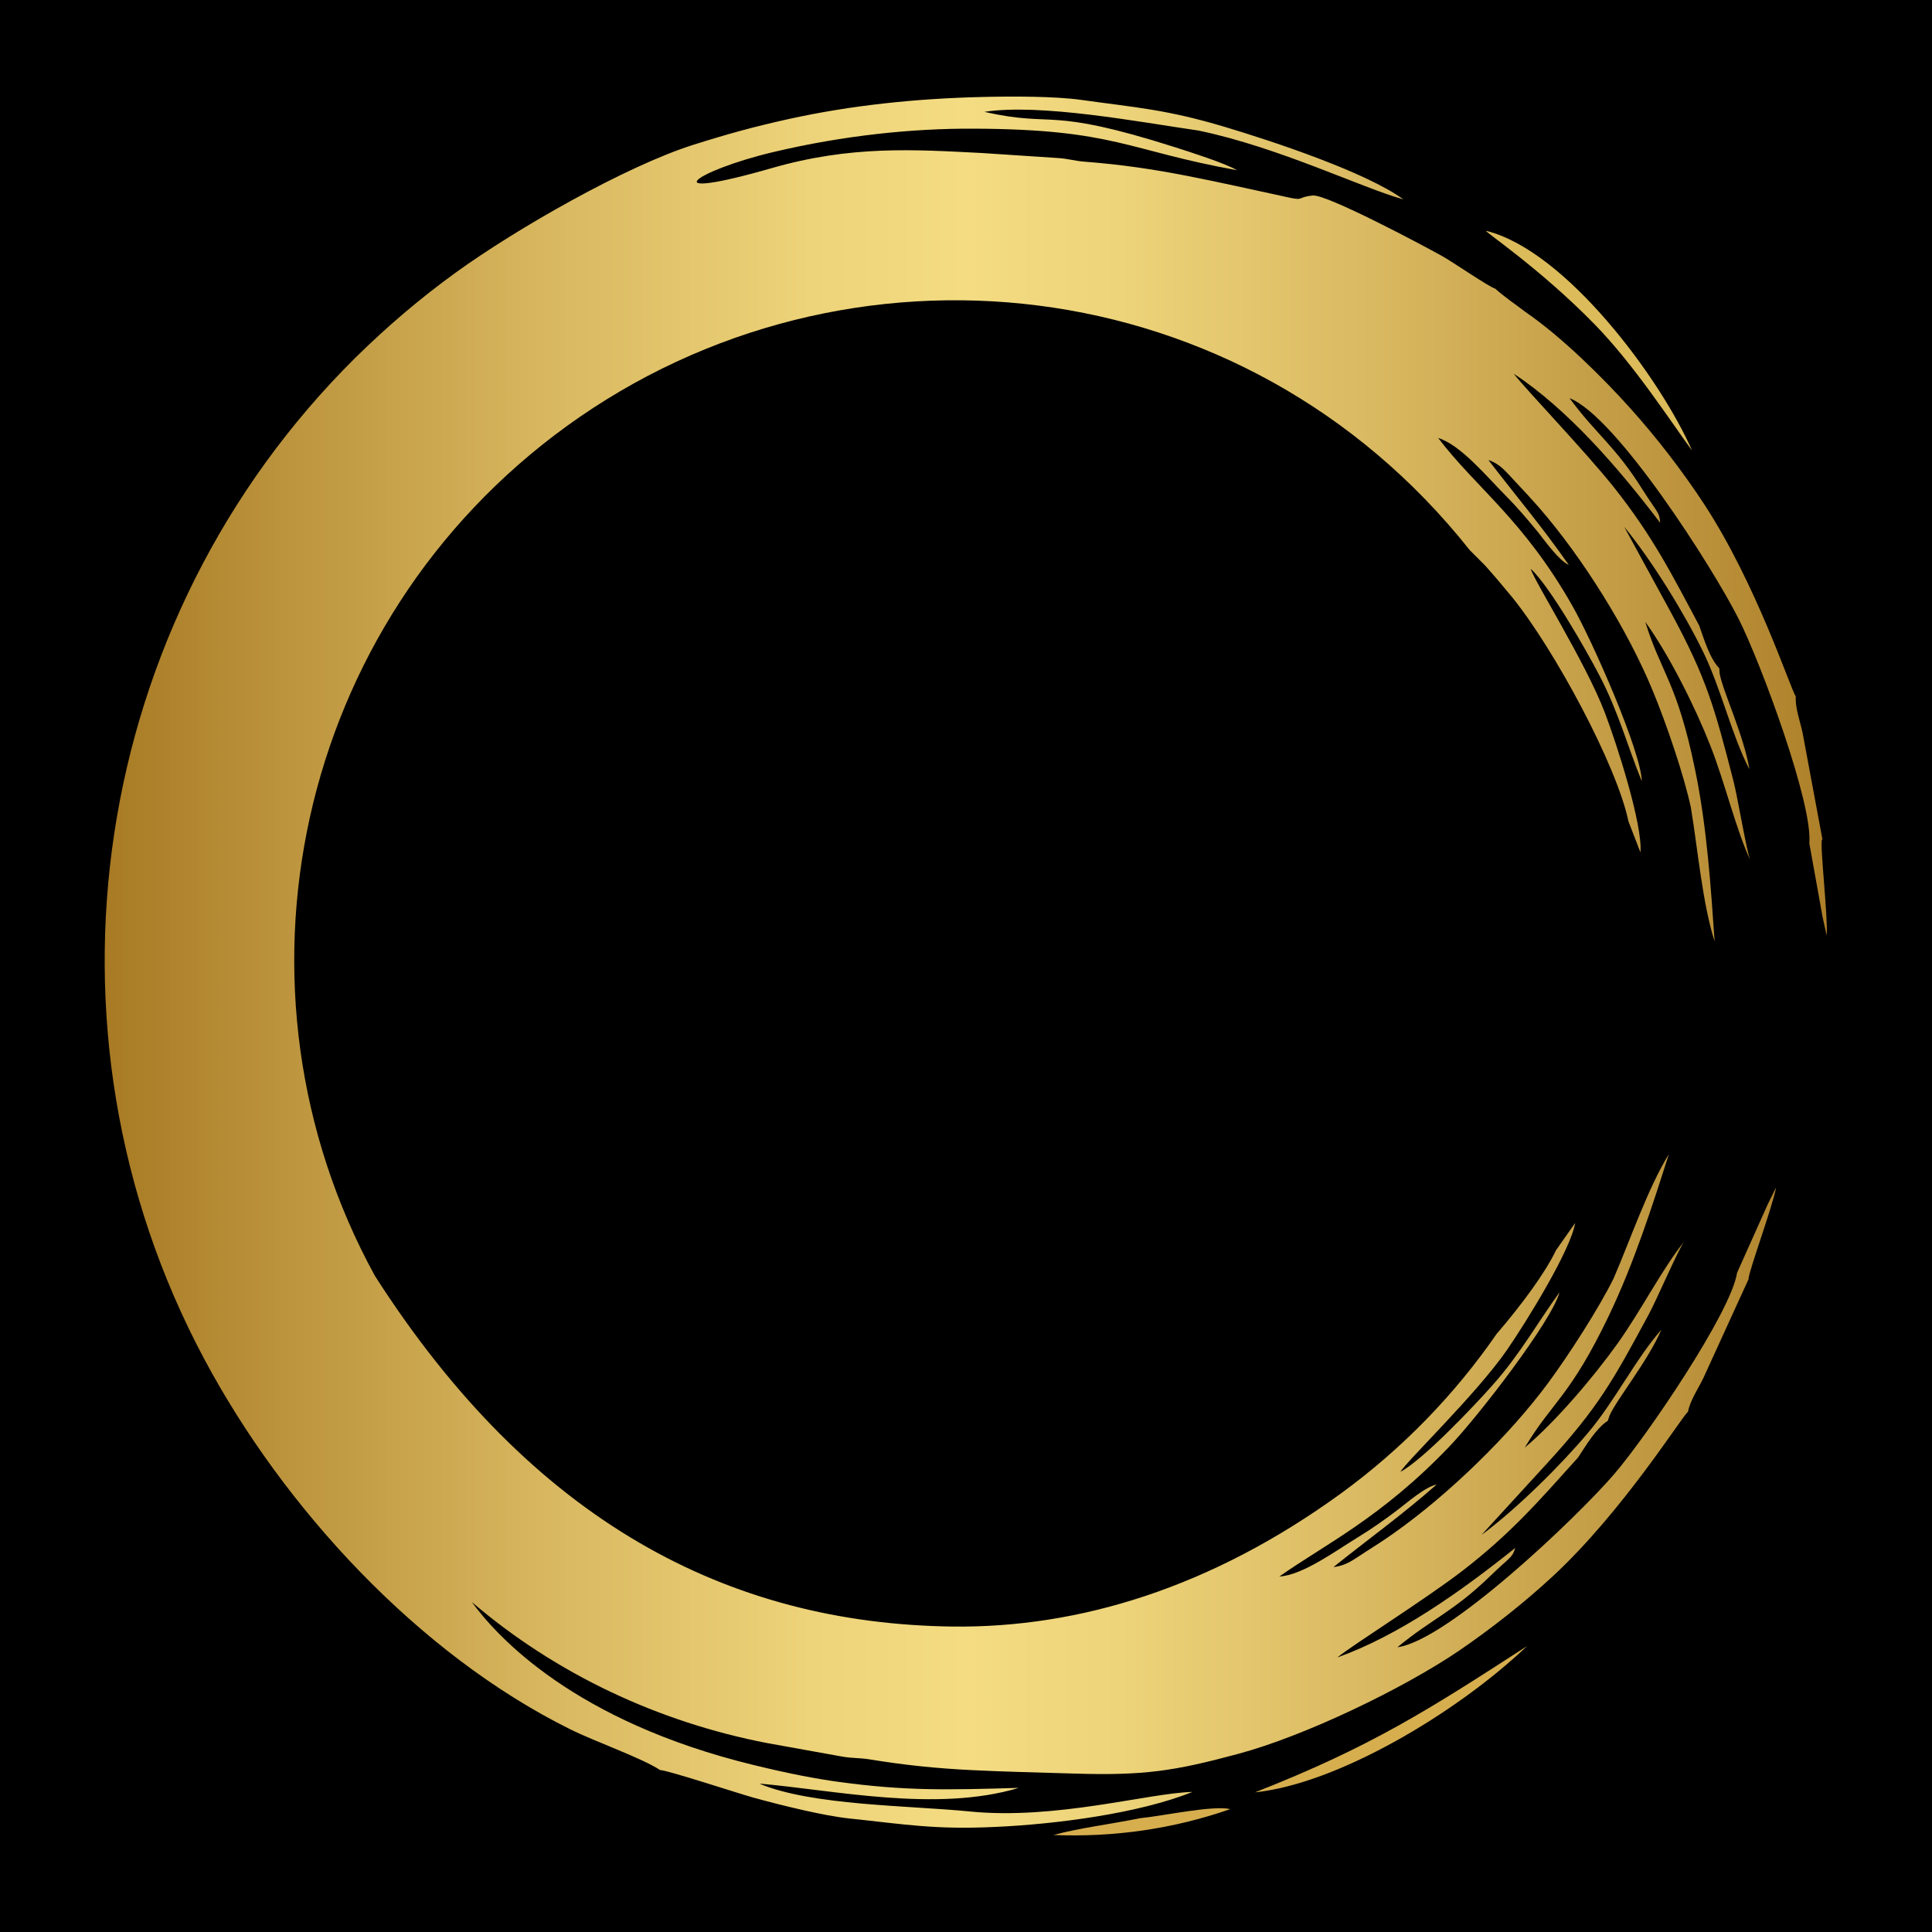 <?xml version="1.0" encoding="UTF-8"?>
<svg id="Layer_1" data-name="Layer 1" xmlns="http://www.w3.org/2000/svg" xmlns:xlink="http://www.w3.org/1999/xlink" viewBox="0 0 100 100">
  <defs>
    <style>
      .cls-1 {
        fill: #dcbb5a;
      }

      .cls-2 {
        fill: #d6ae4e;
      }

      .cls-3 {
        fill: url(#linear-gradient);
      }
    </style>
    <linearGradient id="linear-gradient" x1="5.42" y1="49.81" x2="94.58" y2="49.81" gradientUnits="userSpaceOnUse">
      <stop offset="0" stop-color="#a87a24"/>
      <stop offset=".1" stop-color="#bb933c"/>
      <stop offset=".27" stop-color="#daba62"/>
      <stop offset=".41" stop-color="#edd379"/>
      <stop offset=".5" stop-color="#f4dc82"/>
      <stop offset=".59" stop-color="#edd379"/>
      <stop offset=".73" stop-color="#daba62"/>
      <stop offset=".92" stop-color="#bc933c"/>
      <stop offset="1" stop-color="#ad7f29"/>
    </linearGradient>
  </defs>
  <rect width="100" height="100"/>
  <g>
    <path class="cls-1" d="M82.54,16.79c2.04,2.09,3.91,4.99,5.04,6.53-1.62-3.7-6.52-10.35-10.65-11.37-.22-.05,2.75,1.91,5.61,4.84Z"/>
    <path class="cls-2" d="M59.01,94.11c-1.53,.31-3.18,.51-4.48,.87,3.07,.12,6.12-.29,9.15-1.34-.91-.21-3.45,.35-4.67,.47Z"/>
    <path class="cls-2" d="M64.96,92.77c4.23-.43,10.4-4.07,14.08-7.57-5.08,3.29-8.09,5.22-14.08,7.57Z"/>
    <path class="cls-3" d="M94.33,43.45l-1.03-5.53c-.13-.6-.39-1.29-.35-1.87-.27-.38-2.03-5.81-4.74-9.95-1.14-1.74-2.48-3.47-3.81-4.95-1.46-1.63-3.6-3.74-5.44-5-.56-.43-1.04-.74-1.57-1.21-.31-.08-2.22-1.4-2.77-1.7-1.06-.59-5.94-3.18-6.66-3.12-.86,.08-.41,.29-1.31,.09-1.86-.4-3.47-.77-5.22-1.11-1.8-.35-3.44-.59-5.28-.73-.53-.04-.87-.16-1.38-.19l-3.95-.26c-3.51-.18-6.77-.4-10.87,.78-6.19,1.78-4.09,.16,.08-.83,3.63-.86,7.2-1.23,10.41-1.21,7.27,.03,7.91,1.13,13.59,2.15-.61-.36-2.46-.95-3.18-1.18-6.75-2.15-6.16-1-9.9-1.84,2.9-.45,7.99,.52,11.1,.97,4.2,.88,8.42,2.96,10.59,3.56-1.94-1.41-6.7-2.99-9.27-3.76-3.02-.9-4.55-.99-7.41-1.39-1.35-.19-3.6-.19-5.14-.15-3.37,.08-6.74,.42-10.04,1.15-1.76,.39-3.14,.77-4.91,1.33-3.49,1.11-9.15,4.34-12.27,6.6-1.89,1.37-3.53,2.77-5.2,4.41C4.67,32.11,1.45,53.26,10.57,70.34c4.12,7.72,11.08,15.27,18.95,19.17,1.29,.64,3.74,1.5,4.65,2.11,.27-.03,4.22,1.26,4.81,1.42,1.49,.41,3.67,.95,5.03,1.09,2.87,.3,4.37,.58,7.53,.43,3.09-.14,7.4-.69,10.18-1.81-2.25,.05-7.06,1.46-11.54,1.01-3.12-.31-8.17-.3-10.88-1.44,3.81,.32,9.15,1.51,13.43,.22-3.74,.11-5.88,.16-9.32-.31-1.18-.16-2.59-.43-4.39-.87-9.31-2.26-13.29-6.65-14.6-8.44,4.36,3.73,9.65,6.21,15.28,7.3l3.89,.7c.5,.09,.86,.06,1.39,.14,1.83,.3,3.47,.47,5.3,.56,1.78,.09,3.44,.12,5.34,.18,3.6,.11,5.16-.13,8.47-1.02,3.46-.93,8.52-3.37,11.4-5.32,1.64-1.12,3.37-2.47,4.89-3.88,3.62-3.36,6.64-8.21,6.99-8.51,.11-.58,.52-1.18,.79-1.73l2.34-5.12c0-.39,1.26-3.79,1.43-4.76l-.43,.87-1.59,3.55c-.3,2.02-4.65,8.43-6.36,10.42-1.98,2.3-8.65,8.63-11.22,8.96,1.82-1.5,2.87-1.81,4.82-3.7,1.03-1,1.11-.9,1.28-1.44-2.87,2.3-6.05,4.54-9.21,5.67,.75-.62,4.53-2.99,6.47-4.48,2.54-1.96,3.98-3.64,5.99-5.87,.41-.62,.93-1.51,1.54-1.9l.09-.27c.36-.83,1.99-2.83,2.68-4.44-1.3,1.46-2.41,3.7-3.81,5.35-1.4,1.66-3.65,3.9-5.5,5.27l3.39-3.7c2.69-2.94,3.44-4.33,5.26-7.7,.44-.81,1.56-3.44,1.85-3.79-1.08,1.31-2.27,3.63-3.47,5.3-1.21,1.69-3.15,3.99-4.79,5.37,1.42-2.38,2.33-2.61,4.35-6.82,1.32-2.76,2.26-5.71,3.11-8.37-1.08,1.74-2.01,4.47-2.86,6.43-.76,1.54-2.29,3.92-3.38,5.4-2,2.71-5.15,5.78-8,7.79-.48,.34-.96,.65-1.48,.98-.64,.41-.98,.7-1.64,.77,1.86-1.49,3.48-2.64,5.34-4.27-.58,.11-1.52,.93-1.99,1.29-.7,.53-1.38,1.01-2.07,1.43-1.18,.72-2.87,1.97-4.08,2.04,2.33-1.65,5.27-3.03,8.81-6.74,1.5-1.57,5.3-6.5,5.69-7.97-1.13,1.56-2.03,3.19-3.46,4.8-.94,1.06-3.58,3.85-4.77,4.49,.28-.52,3.92-4.01,5.5-6.29,1-1.45,3.31-5.18,3.54-6.59l-.99,1.41c-.55,1.15-1.71,2.74-3.08,4.34-2.15,3.11-4.85,5.92-8.08,8.27-6.67,4.84-13.51,6.95-20.08,6.87-11.59-.15-21.74-5.41-29.9-18.16-8.13-14.85-4.14-33.77,9.93-43.97,14.46-10.48,35.07-8.31,46.74,6.41l.78,.78c.46,.51,.94,1.08,1.41,1.65,2.19,2.7,5.43,8.72,6.03,11.62l.62,1.6c.12-1.43-1.22-5.6-1.85-7.25-.99-2.59-3.69-6.86-3.83-7.43,1,.92,2.9,4.26,3.55,5.51,1,1.91,1.47,3.71,2.2,5.49-.03-1.52-2.53-7.22-3.61-9.11-2.54-4.46-4.96-6.07-6.93-8.66,1.15,.35,2.49,1.97,3.47,2.96,.57,.57,1.11,1.2,1.67,1.88,.37,.46,1.09,1.49,1.62,1.73-1.42-2.03-2.71-3.54-4.16-5.43,.63,.22,.89,.59,1.41,1.14,.43,.45,.81,.87,1.2,1.31,2.29,2.63,4.61,6.37,5.89,9.48,.71,1.71,1.62,4.38,1.98,6.06,.35,2.1,.6,4.98,1.23,6.93-.2-2.8-.39-5.87-1.01-8.88-.94-4.57-1.77-5.02-2.58-7.66,1.25,1.73,2.59,4.43,3.35,6.36,.76,1.91,1.36,4.45,2.09,5.98-.19-.41-.65-3.23-.88-4.12-.96-3.71-1.35-5.24-3.25-8.74l-2.4-4.4c1.46,1.78,3.12,4.49,4.07,6.44,.95,1.94,1.5,4.38,2.41,6.11-.28-1.73-1.38-4.05-1.54-4.95l-.02-.28c-.5-.52-.79-1.51-1.04-2.21-1.41-2.65-2.41-4.63-4.4-7.14-1.52-1.91-4.62-5.13-5.2-5.9,2.79,1.85,5.35,4.79,7.58,7.72-.04-.56-.13-.49-.9-1.7-1.44-2.3-2.39-2.85-3.79-4.75,2.41,.94,7.37,8.69,8.74,11.4,1.18,2.34,3.86,9.61,3.67,11.64l.69,3.83,.21,.95c.07-.98-.35-4.59-.25-4.96Z"/>
  </g>
</svg>